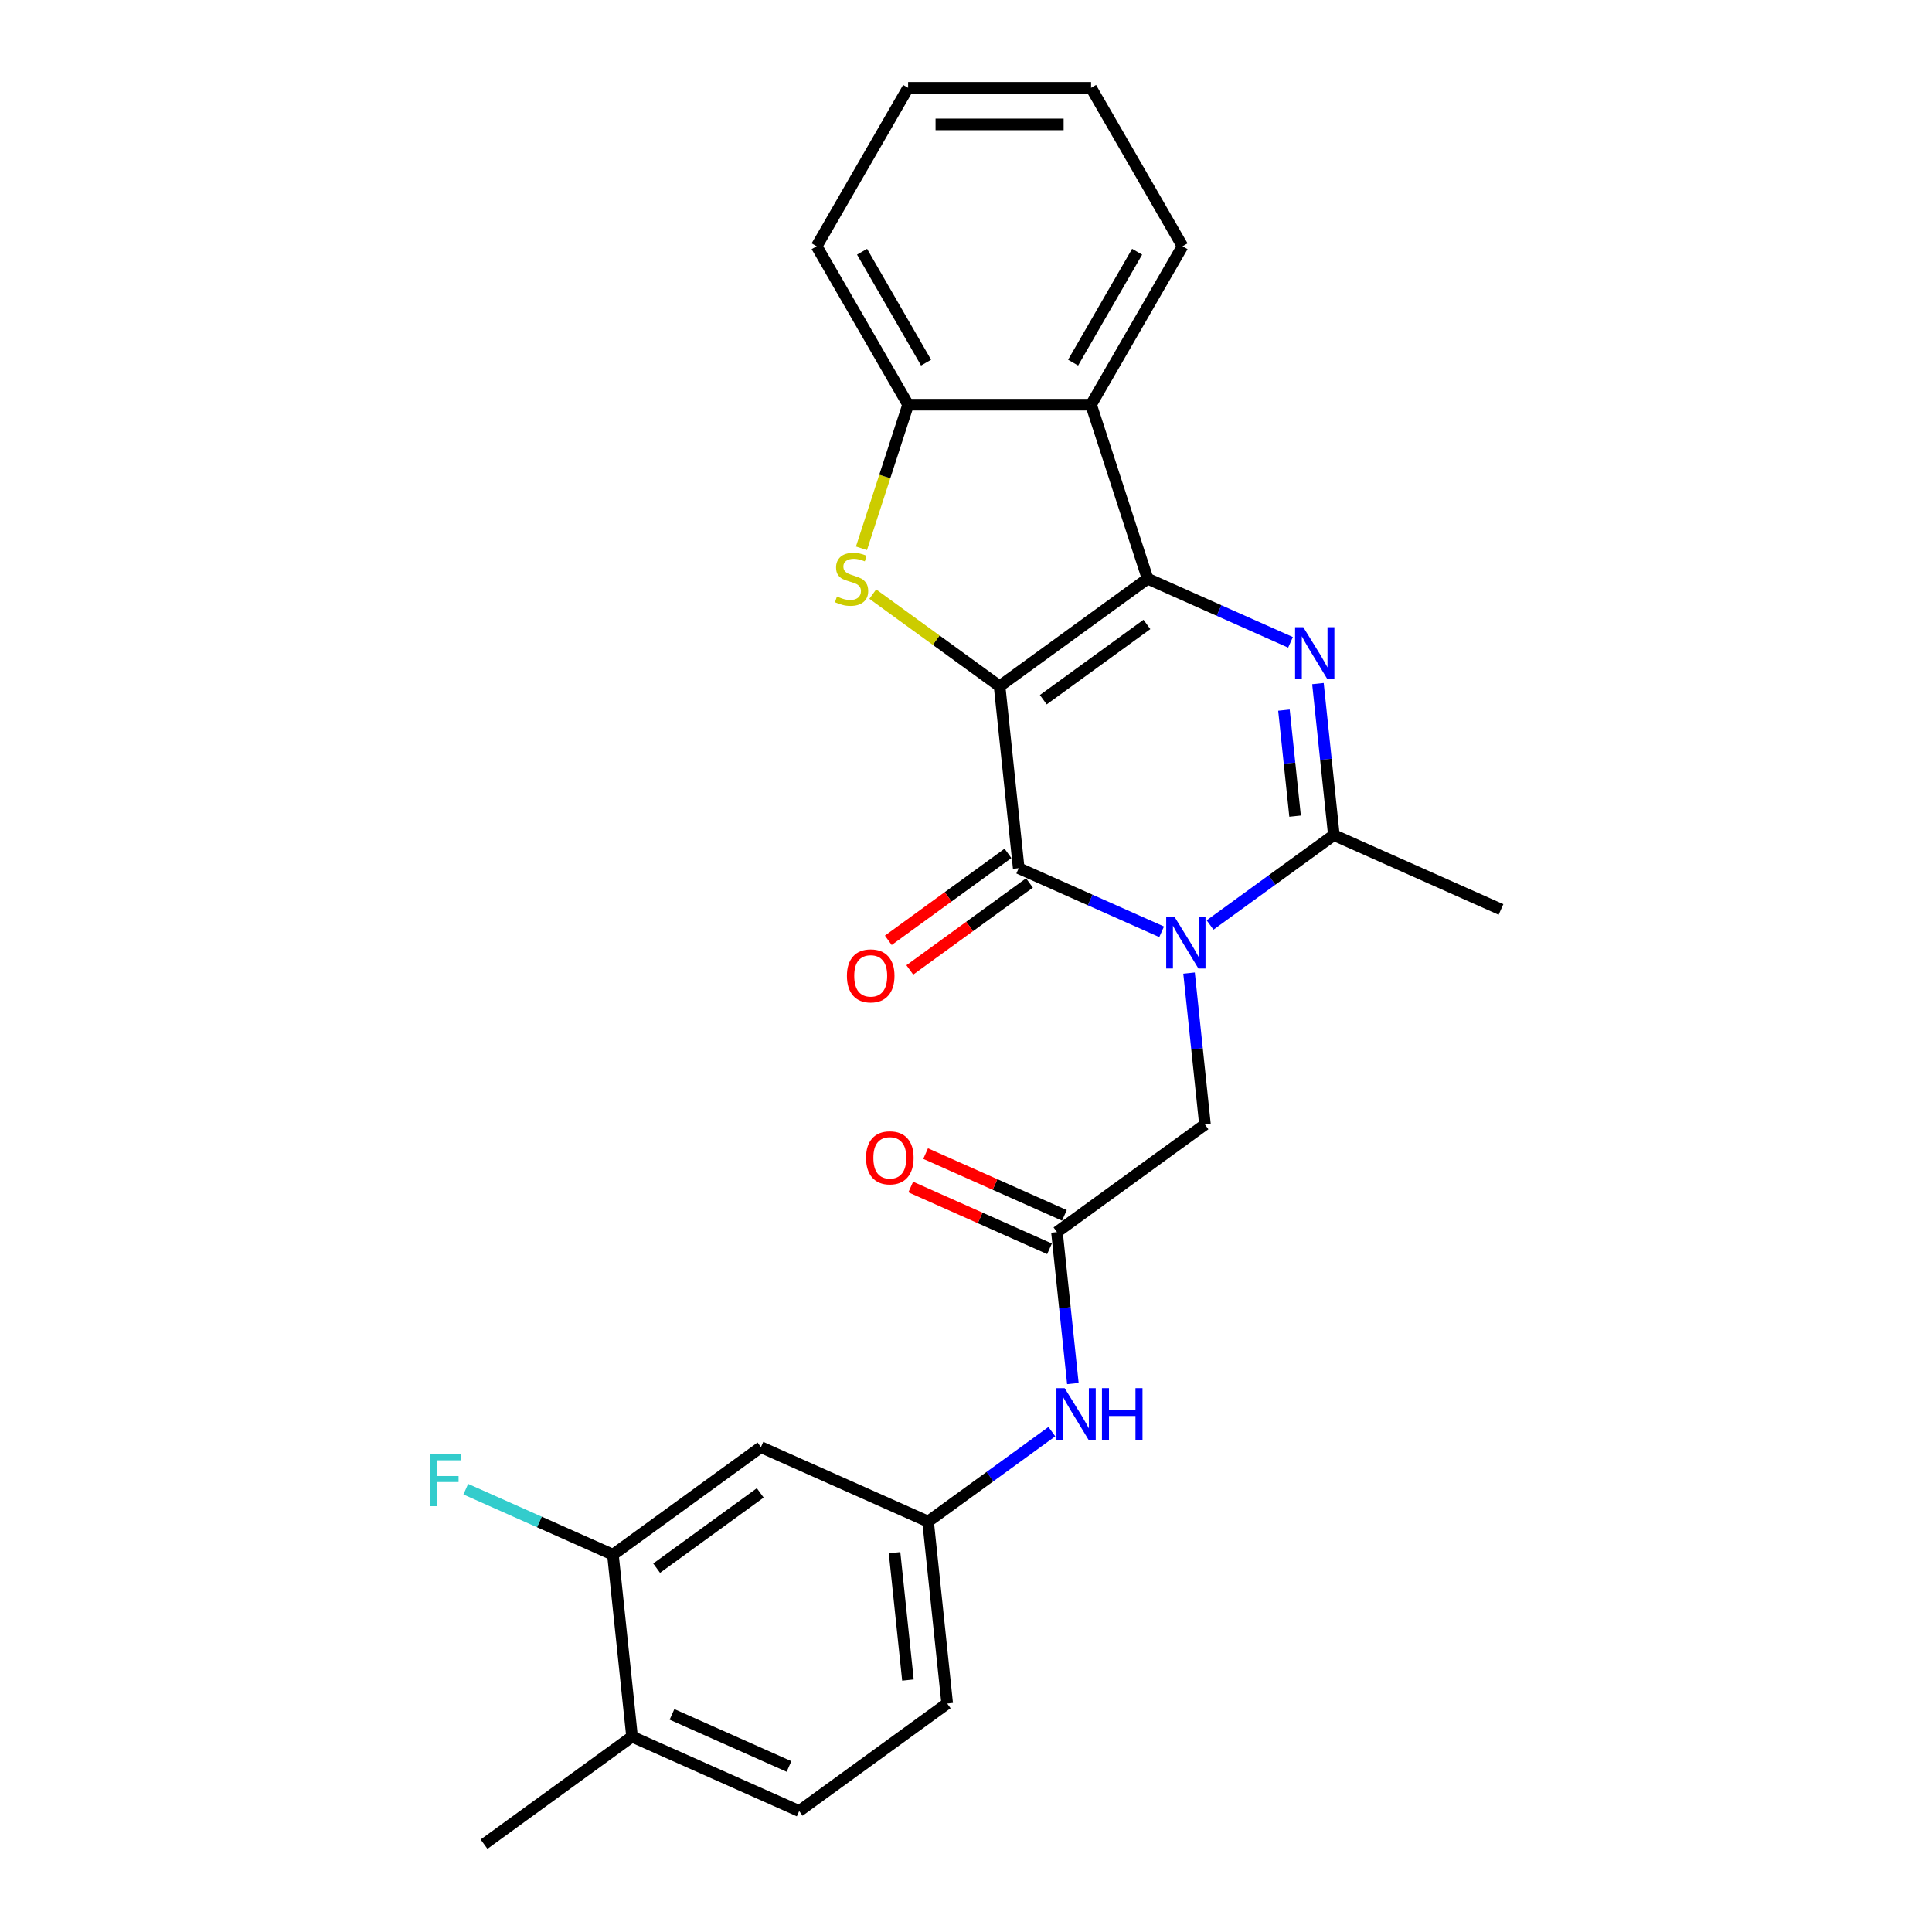 <?xml version='1.0' encoding='iso-8859-1'?>
<svg version='1.1' baseProfile='full'
              xmlns='http://www.w3.org/2000/svg'
                      xmlns:rdkit='http://www.rdkit.org/xml'
                      xmlns:xlink='http://www.w3.org/1999/xlink'
                  xml:space='preserve'
width='1000px' height='1000px' viewBox='0 0 1000 1000'>
<!-- END OF HEADER -->
<rect style='opacity:1.0;fill:#FFFFFF;stroke:none' width='1000' height='1000' x='0' y='0'> </rect>
<path class='bond-0' d='M 517.387,355.194 L 593.997,299.533' style='fill:none;fill-rule:evenodd;stroke:#000000;stroke-width:6px;stroke-linecap:butt;stroke-linejoin:miter;stroke-opacity:1' />
<path class='bond-0' d='M 540.01,362.167 L 593.638,323.205' style='fill:none;fill-rule:evenodd;stroke:#000000;stroke-width:6px;stroke-linecap:butt;stroke-linejoin:miter;stroke-opacity:1' />
<path class='bond-2' d='M 517.387,355.194 L 527.285,449.371' style='fill:none;fill-rule:evenodd;stroke:#000000;stroke-width:6px;stroke-linecap:butt;stroke-linejoin:miter;stroke-opacity:1' />
<path class='bond-4' d='M 517.387,355.194 L 484.564,331.347' style='fill:none;fill-rule:evenodd;stroke:#000000;stroke-width:6px;stroke-linecap:butt;stroke-linejoin:miter;stroke-opacity:1' />
<path class='bond-4' d='M 484.564,331.347 L 451.742,307.501' style='fill:none;fill-rule:evenodd;stroke:#CCCC00;stroke-width:6px;stroke-linecap:butt;stroke-linejoin:miter;stroke-opacity:1' />
<path class='bond-3' d='M 593.997,299.533 L 630.983,316.001' style='fill:none;fill-rule:evenodd;stroke:#000000;stroke-width:6px;stroke-linecap:butt;stroke-linejoin:miter;stroke-opacity:1' />
<path class='bond-3' d='M 630.983,316.001 L 667.968,332.468' style='fill:none;fill-rule:evenodd;stroke:#0000FF;stroke-width:6px;stroke-linecap:butt;stroke-linejoin:miter;stroke-opacity:1' />
<path class='bond-6' d='M 593.997,299.533 L 564.734,209.472' style='fill:none;fill-rule:evenodd;stroke:#000000;stroke-width:6px;stroke-linecap:butt;stroke-linejoin:miter;stroke-opacity:1' />
<path class='bond-1' d='M 601.256,482.305 L 564.27,465.838' style='fill:none;fill-rule:evenodd;stroke:#0000FF;stroke-width:6px;stroke-linecap:butt;stroke-linejoin:miter;stroke-opacity:1' />
<path class='bond-1' d='M 564.27,465.838 L 527.285,449.371' style='fill:none;fill-rule:evenodd;stroke:#000000;stroke-width:6px;stroke-linecap:butt;stroke-linejoin:miter;stroke-opacity:1' />
<path class='bond-5' d='M 626.332,478.778 L 658.368,455.503' style='fill:none;fill-rule:evenodd;stroke:#0000FF;stroke-width:6px;stroke-linecap:butt;stroke-linejoin:miter;stroke-opacity:1' />
<path class='bond-5' d='M 658.368,455.503 L 690.404,432.227' style='fill:none;fill-rule:evenodd;stroke:#000000;stroke-width:6px;stroke-linecap:butt;stroke-linejoin:miter;stroke-opacity:1' />
<path class='bond-8' d='M 615.452,503.664 L 619.572,542.864' style='fill:none;fill-rule:evenodd;stroke:#0000FF;stroke-width:6px;stroke-linecap:butt;stroke-linejoin:miter;stroke-opacity:1' />
<path class='bond-8' d='M 619.572,542.864 L 623.692,582.065' style='fill:none;fill-rule:evenodd;stroke:#000000;stroke-width:6px;stroke-linecap:butt;stroke-linejoin:miter;stroke-opacity:1' />
<path class='bond-13' d='M 521.719,441.71 L 490.753,464.209' style='fill:none;fill-rule:evenodd;stroke:#000000;stroke-width:6px;stroke-linecap:butt;stroke-linejoin:miter;stroke-opacity:1' />
<path class='bond-13' d='M 490.753,464.209 L 459.786,486.707' style='fill:none;fill-rule:evenodd;stroke:#FF0000;stroke-width:6px;stroke-linecap:butt;stroke-linejoin:miter;stroke-opacity:1' />
<path class='bond-13' d='M 532.851,457.032 L 501.885,479.531' style='fill:none;fill-rule:evenodd;stroke:#000000;stroke-width:6px;stroke-linecap:butt;stroke-linejoin:miter;stroke-opacity:1' />
<path class='bond-13' d='M 501.885,479.531 L 470.918,502.029' style='fill:none;fill-rule:evenodd;stroke:#FF0000;stroke-width:6px;stroke-linecap:butt;stroke-linejoin:miter;stroke-opacity:1' />
<path class='bond-27' d='M 682.164,353.826 L 686.284,393.026' style='fill:none;fill-rule:evenodd;stroke:#0000FF;stroke-width:6px;stroke-linecap:butt;stroke-linejoin:miter;stroke-opacity:1' />
<path class='bond-27' d='M 686.284,393.026 L 690.404,432.227' style='fill:none;fill-rule:evenodd;stroke:#000000;stroke-width:6px;stroke-linecap:butt;stroke-linejoin:miter;stroke-opacity:1' />
<path class='bond-27' d='M 664.565,367.566 L 667.449,395.006' style='fill:none;fill-rule:evenodd;stroke:#0000FF;stroke-width:6px;stroke-linecap:butt;stroke-linejoin:miter;stroke-opacity:1' />
<path class='bond-27' d='M 667.449,395.006 L 670.333,422.446' style='fill:none;fill-rule:evenodd;stroke:#000000;stroke-width:6px;stroke-linecap:butt;stroke-linejoin:miter;stroke-opacity:1' />
<path class='bond-7' d='M 445.89,283.795 L 457.964,246.634' style='fill:none;fill-rule:evenodd;stroke:#CCCC00;stroke-width:6px;stroke-linecap:butt;stroke-linejoin:miter;stroke-opacity:1' />
<path class='bond-7' d='M 457.964,246.634 L 470.039,209.472' style='fill:none;fill-rule:evenodd;stroke:#000000;stroke-width:6px;stroke-linecap:butt;stroke-linejoin:miter;stroke-opacity:1' />
<path class='bond-20' d='M 690.404,432.227 L 776.913,470.743' style='fill:none;fill-rule:evenodd;stroke:#000000;stroke-width:6px;stroke-linecap:butt;stroke-linejoin:miter;stroke-opacity:1' />
<path class='bond-21' d='M 564.734,209.472 L 612.082,127.463' style='fill:none;fill-rule:evenodd;stroke:#000000;stroke-width:6px;stroke-linecap:butt;stroke-linejoin:miter;stroke-opacity:1' />
<path class='bond-21' d='M 555.435,187.702 L 588.578,130.295' style='fill:none;fill-rule:evenodd;stroke:#000000;stroke-width:6px;stroke-linecap:butt;stroke-linejoin:miter;stroke-opacity:1' />
<path class='bond-26' d='M 564.734,209.472 L 470.039,209.472' style='fill:none;fill-rule:evenodd;stroke:#000000;stroke-width:6px;stroke-linecap:butt;stroke-linejoin:miter;stroke-opacity:1' />
<path class='bond-22' d='M 470.039,209.472 L 422.691,127.463' style='fill:none;fill-rule:evenodd;stroke:#000000;stroke-width:6px;stroke-linecap:butt;stroke-linejoin:miter;stroke-opacity:1' />
<path class='bond-22' d='M 479.338,187.702 L 446.195,130.295' style='fill:none;fill-rule:evenodd;stroke:#000000;stroke-width:6px;stroke-linecap:butt;stroke-linejoin:miter;stroke-opacity:1' />
<path class='bond-9' d='M 623.692,582.065 L 547.082,637.725' style='fill:none;fill-rule:evenodd;stroke:#000000;stroke-width:6px;stroke-linecap:butt;stroke-linejoin:miter;stroke-opacity:1' />
<path class='bond-12' d='M 547.082,637.725 L 551.202,676.926' style='fill:none;fill-rule:evenodd;stroke:#000000;stroke-width:6px;stroke-linecap:butt;stroke-linejoin:miter;stroke-opacity:1' />
<path class='bond-12' d='M 551.202,676.926 L 555.322,716.126' style='fill:none;fill-rule:evenodd;stroke:#0000FF;stroke-width:6px;stroke-linecap:butt;stroke-linejoin:miter;stroke-opacity:1' />
<path class='bond-16' d='M 550.933,629.074 L 515.018,613.084' style='fill:none;fill-rule:evenodd;stroke:#000000;stroke-width:6px;stroke-linecap:butt;stroke-linejoin:miter;stroke-opacity:1' />
<path class='bond-16' d='M 515.018,613.084 L 479.102,597.093' style='fill:none;fill-rule:evenodd;stroke:#FF0000;stroke-width:6px;stroke-linecap:butt;stroke-linejoin:miter;stroke-opacity:1' />
<path class='bond-16' d='M 543.23,646.376 L 507.315,630.386' style='fill:none;fill-rule:evenodd;stroke:#000000;stroke-width:6px;stroke-linecap:butt;stroke-linejoin:miter;stroke-opacity:1' />
<path class='bond-16' d='M 507.315,630.386 L 471.399,614.395' style='fill:none;fill-rule:evenodd;stroke:#FF0000;stroke-width:6px;stroke-linecap:butt;stroke-linejoin:miter;stroke-opacity:1' />
<path class='bond-10' d='M 317.25,804.708 L 393.861,749.047' style='fill:none;fill-rule:evenodd;stroke:#000000;stroke-width:6px;stroke-linecap:butt;stroke-linejoin:miter;stroke-opacity:1' />
<path class='bond-10' d='M 339.874,811.681 L 393.501,772.718' style='fill:none;fill-rule:evenodd;stroke:#000000;stroke-width:6px;stroke-linecap:butt;stroke-linejoin:miter;stroke-opacity:1' />
<path class='bond-18' d='M 317.25,804.708 L 279.166,787.752' style='fill:none;fill-rule:evenodd;stroke:#000000;stroke-width:6px;stroke-linecap:butt;stroke-linejoin:miter;stroke-opacity:1' />
<path class='bond-18' d='M 279.166,787.752 L 241.082,770.795' style='fill:none;fill-rule:evenodd;stroke:#33CCCC;stroke-width:6px;stroke-linecap:butt;stroke-linejoin:miter;stroke-opacity:1' />
<path class='bond-29' d='M 317.25,804.708 L 327.149,898.885' style='fill:none;fill-rule:evenodd;stroke:#000000;stroke-width:6px;stroke-linecap:butt;stroke-linejoin:miter;stroke-opacity:1' />
<path class='bond-11' d='M 393.861,749.047 L 480.37,787.563' style='fill:none;fill-rule:evenodd;stroke:#000000;stroke-width:6px;stroke-linecap:butt;stroke-linejoin:miter;stroke-opacity:1' />
<path class='bond-14' d='M 544.442,741.012 L 512.406,764.287' style='fill:none;fill-rule:evenodd;stroke:#0000FF;stroke-width:6px;stroke-linecap:butt;stroke-linejoin:miter;stroke-opacity:1' />
<path class='bond-14' d='M 512.406,764.287 L 480.37,787.563' style='fill:none;fill-rule:evenodd;stroke:#000000;stroke-width:6px;stroke-linecap:butt;stroke-linejoin:miter;stroke-opacity:1' />
<path class='bond-19' d='M 480.37,787.563 L 490.268,881.74' style='fill:none;fill-rule:evenodd;stroke:#000000;stroke-width:6px;stroke-linecap:butt;stroke-linejoin:miter;stroke-opacity:1' />
<path class='bond-19' d='M 463.019,803.669 L 469.948,869.593' style='fill:none;fill-rule:evenodd;stroke:#000000;stroke-width:6px;stroke-linecap:butt;stroke-linejoin:miter;stroke-opacity:1' />
<path class='bond-15' d='M 327.149,898.885 L 413.658,937.401' style='fill:none;fill-rule:evenodd;stroke:#000000;stroke-width:6px;stroke-linecap:butt;stroke-linejoin:miter;stroke-opacity:1' />
<path class='bond-15' d='M 347.828,887.36 L 408.384,914.322' style='fill:none;fill-rule:evenodd;stroke:#000000;stroke-width:6px;stroke-linecap:butt;stroke-linejoin:miter;stroke-opacity:1' />
<path class='bond-23' d='M 327.149,898.885 L 250.538,954.545' style='fill:none;fill-rule:evenodd;stroke:#000000;stroke-width:6px;stroke-linecap:butt;stroke-linejoin:miter;stroke-opacity:1' />
<path class='bond-17' d='M 413.658,937.401 L 490.268,881.74' style='fill:none;fill-rule:evenodd;stroke:#000000;stroke-width:6px;stroke-linecap:butt;stroke-linejoin:miter;stroke-opacity:1' />
<path class='bond-24' d='M 612.082,127.463 L 564.734,45.455' style='fill:none;fill-rule:evenodd;stroke:#000000;stroke-width:6px;stroke-linecap:butt;stroke-linejoin:miter;stroke-opacity:1' />
<path class='bond-25' d='M 422.691,127.463 L 470.039,45.455' style='fill:none;fill-rule:evenodd;stroke:#000000;stroke-width:6px;stroke-linecap:butt;stroke-linejoin:miter;stroke-opacity:1' />
<path class='bond-28' d='M 564.734,45.455 L 470.039,45.455' style='fill:none;fill-rule:evenodd;stroke:#000000;stroke-width:6px;stroke-linecap:butt;stroke-linejoin:miter;stroke-opacity:1' />
<path class='bond-28' d='M 550.53,64.394 L 484.243,64.394' style='fill:none;fill-rule:evenodd;stroke:#000000;stroke-width:6px;stroke-linecap:butt;stroke-linejoin:miter;stroke-opacity:1' />
<path  class='atom-2' d='M 607.866 474.479
L 616.654 488.683
Q 617.525 490.084, 618.926 492.622
Q 620.328 495.16, 620.404 495.312
L 620.404 474.479
L 623.964 474.479
L 623.964 501.296
L 620.29 501.296
L 610.858 485.766
Q 609.76 483.948, 608.586 481.865
Q 607.449 479.782, 607.108 479.138
L 607.108 501.296
L 603.623 501.296
L 603.623 474.479
L 607.866 474.479
' fill='#0000FF'/>
<path  class='atom-4' d='M 674.578 324.641
L 683.366 338.845
Q 684.237 340.247, 685.638 342.785
Q 687.04 345.322, 687.116 345.474
L 687.116 324.641
L 690.676 324.641
L 690.676 351.459
L 687.002 351.459
L 677.57 335.929
Q 676.472 334.11, 675.298 332.027
Q 674.161 329.944, 673.82 329.3
L 673.82 351.459
L 670.336 351.459
L 670.336 324.641
L 674.578 324.641
' fill='#0000FF'/>
<path  class='atom-5' d='M 433.2 308.738
Q 433.503 308.852, 434.753 309.382
Q 436.003 309.912, 437.367 310.253
Q 438.768 310.556, 440.132 310.556
Q 442.67 310.556, 444.147 309.344
Q 445.624 308.094, 445.624 305.935
Q 445.624 304.458, 444.867 303.549
Q 444.147 302.639, 443.011 302.147
Q 441.874 301.655, 439.981 301.086
Q 437.594 300.367, 436.155 299.685
Q 434.753 299.003, 433.731 297.564
Q 432.746 296.124, 432.746 293.7
Q 432.746 290.329, 435.019 288.246
Q 437.329 286.162, 441.874 286.162
Q 444.981 286.162, 448.503 287.64
L 447.632 290.556
Q 444.412 289.231, 441.988 289.231
Q 439.375 289.231, 437.935 290.329
Q 436.496 291.39, 436.534 293.246
Q 436.534 294.685, 437.253 295.556
Q 438.011 296.427, 439.071 296.92
Q 440.17 297.412, 441.988 297.98
Q 444.412 298.738, 445.852 299.496
Q 447.291 300.253, 448.314 301.806
Q 449.374 303.321, 449.374 305.935
Q 449.374 309.647, 446.874 311.655
Q 444.412 313.624, 440.284 313.624
Q 437.897 313.624, 436.079 313.094
Q 434.299 312.601, 432.178 311.73
L 433.2 308.738
' fill='#CCCC00'/>
<path  class='atom-13' d='M 551.052 718.493
L 559.84 732.698
Q 560.711 734.099, 562.113 736.637
Q 563.514 739.175, 563.59 739.326
L 563.59 718.493
L 567.15 718.493
L 567.15 745.311
L 563.476 745.311
L 554.045 729.781
Q 552.946 727.963, 551.772 725.88
Q 550.636 723.796, 550.295 723.152
L 550.295 745.311
L 546.81 745.311
L 546.81 718.493
L 551.052 718.493
' fill='#0000FF'/>
<path  class='atom-13' d='M 570.37 718.493
L 574.006 718.493
L 574.006 729.895
L 587.718 729.895
L 587.718 718.493
L 591.355 718.493
L 591.355 745.311
L 587.718 745.311
L 587.718 732.925
L 574.006 732.925
L 574.006 745.311
L 570.37 745.311
L 570.37 718.493
' fill='#0000FF'/>
<path  class='atom-14' d='M 438.364 505.108
Q 438.364 498.668, 441.546 495.07
Q 444.728 491.472, 450.674 491.472
Q 456.621 491.472, 459.803 495.07
Q 462.985 498.668, 462.985 505.108
Q 462.985 511.623, 459.765 515.335
Q 456.546 519.009, 450.674 519.009
Q 444.765 519.009, 441.546 515.335
Q 438.364 511.661, 438.364 505.108
M 450.674 515.979
Q 454.765 515.979, 456.962 513.252
Q 459.197 510.487, 459.197 505.108
Q 459.197 499.843, 456.962 497.191
Q 454.765 494.502, 450.674 494.502
Q 446.584 494.502, 444.349 497.153
Q 442.152 499.805, 442.152 505.108
Q 442.152 510.524, 444.349 513.252
Q 446.584 515.979, 450.674 515.979
' fill='#FF0000'/>
<path  class='atom-17' d='M 448.262 599.285
Q 448.262 592.846, 451.444 589.247
Q 454.626 585.649, 460.573 585.649
Q 466.52 585.649, 469.701 589.247
Q 472.883 592.846, 472.883 599.285
Q 472.883 605.8, 469.664 609.512
Q 466.444 613.186, 460.573 613.186
Q 454.664 613.186, 451.444 609.512
Q 448.262 605.838, 448.262 599.285
M 460.573 610.156
Q 464.664 610.156, 466.861 607.429
Q 469.095 604.664, 469.095 599.285
Q 469.095 594.02, 466.861 591.368
Q 464.664 588.679, 460.573 588.679
Q 456.482 588.679, 454.247 591.33
Q 452.05 593.982, 452.05 599.285
Q 452.05 604.701, 454.247 607.429
Q 456.482 610.156, 460.573 610.156
' fill='#FF0000'/>
<path  class='atom-19' d='M 222.768 752.782
L 238.715 752.782
L 238.715 755.851
L 226.366 755.851
L 226.366 763.994
L 237.351 763.994
L 237.351 767.1
L 226.366 767.1
L 226.366 779.6
L 222.768 779.6
L 222.768 752.782
' fill='#33CCCC'/>
</svg>
